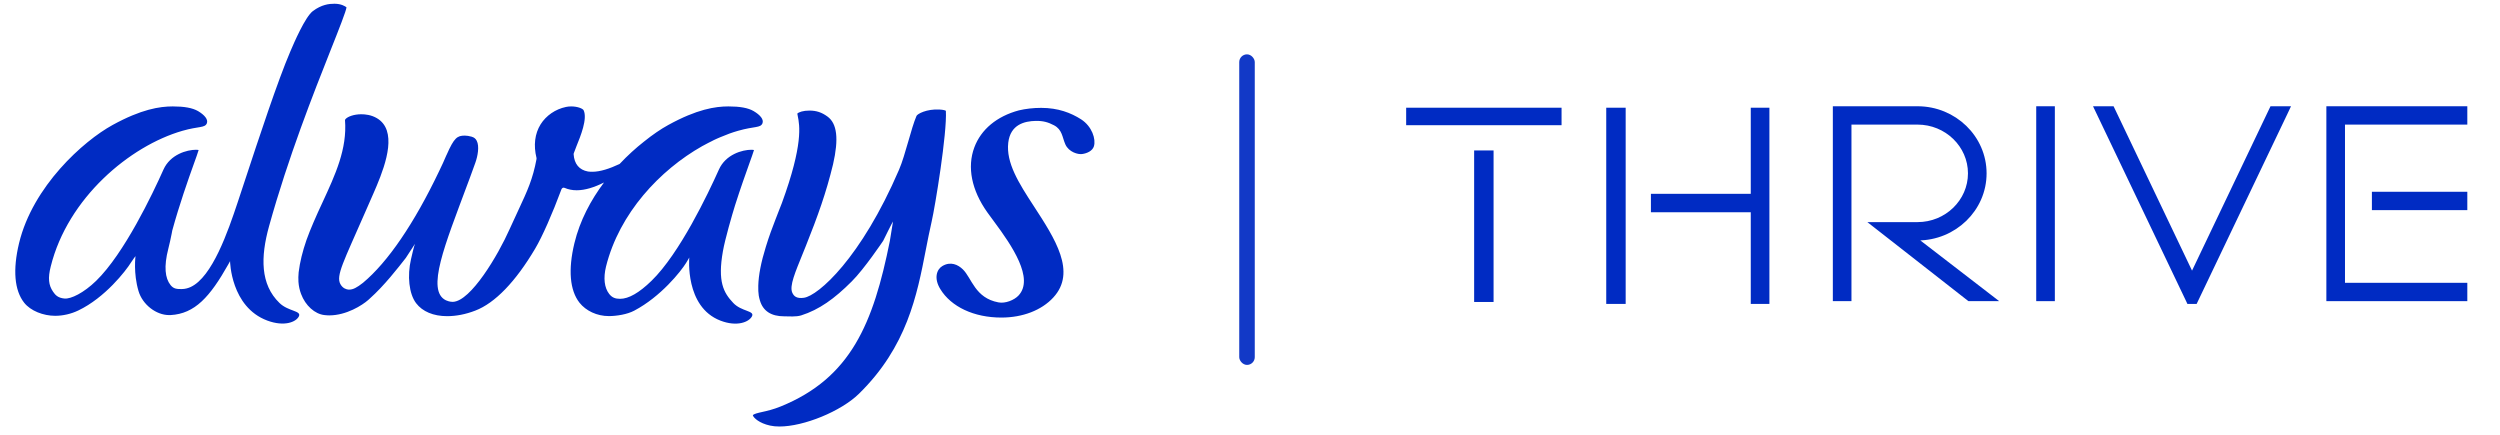 <?xml version="1.0" encoding="UTF-8"?>
<svg width="161px" height="28px" viewBox="0 0 161 28" version="1.1" xmlns="http://www.w3.org/2000/svg" xmlns:xlink="http://www.w3.org/1999/xlink">
    <title>Always &amp; Thrive</title>
    <g id="You-App-UI" stroke="none" stroke-width="1" fill="none" fill-rule="evenodd">
        <g id="Loading" transform="translate(-80, -617)">
            <g id="Always-&amp;-Thrive" transform="translate(80, 617)">
                <g id="Lockup" transform="translate(0.5, 0)">
                    <path d="M46.722,19.51 C46.093,18.847 45.707,18.137 46.057,16.172 C46.186,15.429 46.643,13.841 46.839,13.216 C47.183,12.136 47.529,11.166 47.757,10.529 C47.892,10.152 48.001,9.852 48.057,9.662 C48.027,9.654 47.972,9.645 47.888,9.645 C47.308,9.645 46.235,9.941 45.797,10.921 C45.095,12.487 43.27,16.323 41.456,18.085 C40.663,18.857 39.986,19.244 39.435,19.244 C39.131,19.244 38.92,19.169 38.733,18.931 C38.42,18.53 38.346,17.912 38.528,17.164 C39.385,13.724 42.006,10.946 44.724,9.41 C44.744,9.401 44.762,9.39 44.783,9.379 C44.868,9.333 44.95,9.288 45.034,9.245 C45.064,9.227 45.095,9.212 45.125,9.197 C45.198,9.158 45.268,9.125 45.34,9.09 C45.38,9.067 45.423,9.048 45.466,9.024 C45.52,8.997 45.575,8.976 45.631,8.947 C45.687,8.923 45.751,8.893 45.812,8.868 C45.841,8.853 45.871,8.843 45.903,8.83 C46.285,8.665 46.662,8.528 47.033,8.423 C48.094,8.118 48.478,8.252 48.603,7.939 C48.699,7.696 48.461,7.405 48.032,7.154 C47.679,6.947 47.147,6.853 46.409,6.853 C45.57,6.853 44.384,7.032 42.535,8.05 C42.074,8.303 41.532,8.667 40.964,9.127 C40.452,9.528 39.92,10.01 39.403,10.559 C38.766,10.861 38.148,11.062 37.645,11.062 C37.547,11.062 37.453,11.058 37.365,11.045 C36.802,10.943 36.483,10.559 36.442,9.936 C36.439,9.919 36.444,9.902 36.446,9.884 C36.482,9.772 36.544,9.62 36.621,9.424 C36.891,8.76 37.342,7.651 37.087,7.104 C37.041,6.999 36.709,6.853 36.28,6.853 C36.164,6.853 36.051,6.867 35.951,6.887 C35.264,7.032 34.672,7.442 34.317,8.005 C33.941,8.608 33.849,9.358 34.052,10.177 C34.055,10.198 34.055,10.218 34.052,10.24 C33.816,11.53 33.444,12.327 32.929,13.433 L32.688,13.956 C32.569,14.21 32.448,14.472 32.323,14.748 C31.573,16.444 29.816,19.396 28.671,19.439 L28.645,19.439 C28.451,19.439 28.274,19.365 28.221,19.341 C26.917,18.721 28.175,15.718 29.575,11.945 L29.762,11.446 C29.909,11.051 30.031,10.722 30.112,10.482 C30.267,10.049 30.383,9.418 30.201,9.065 C30.132,8.928 30.028,8.847 29.869,8.801 C29.701,8.756 29.557,8.733 29.436,8.733 C28.946,8.733 28.749,8.865 28.265,9.965 L28.24,10.014 C28.108,10.326 27.958,10.66 27.779,11.025 C26.167,14.4 24.472,16.884 22.877,18.212 C22.475,18.53 22.229,18.65 21.998,18.65 C21.976,18.65 21.954,18.65 21.932,18.649 C21.83,18.639 21.578,18.587 21.421,18.296 C21.122,17.755 21.637,16.83 23.003,13.7 C23.174,13.313 23.355,12.901 23.549,12.455 L23.758,11.969 C24.388,10.466 25.083,8.382 23.772,7.611 C23.411,7.398 23.024,7.358 22.766,7.358 C22.288,7.358 21.897,7.511 21.761,7.659 C21.734,7.691 21.718,7.717 21.718,7.733 C21.865,9.594 21.091,11.253 20.276,13.019 C20.068,13.465 19.867,13.903 19.683,14.335 C19.513,14.729 19.367,15.098 19.237,15.457 C18.98,16.2 18.814,16.877 18.733,17.535 C18.712,17.745 18.709,17.953 18.72,18.15 C18.74,18.428 18.798,18.692 18.889,18.931 C19.167,19.678 19.776,20.227 20.399,20.291 C20.503,20.302 20.599,20.311 20.699,20.311 C21.809,20.311 22.829,19.658 23.216,19.317 L23.309,19.232 C24.239,18.407 25.146,17.235 25.635,16.609 L26.225,15.703 C26.22,15.713 26.168,15.814 25.967,16.699 C25.721,17.762 25.838,18.92 26.295,19.522 C26.707,20.067 27.417,20.361 28.295,20.361 C28.868,20.361 29.481,20.246 30.108,20.003 C31.378,19.519 32.708,18.137 33.965,16.011 C34.417,15.251 35.066,13.782 35.661,12.181 C35.676,12.147 35.708,12.113 35.745,12.096 C35.763,12.092 35.783,12.084 35.804,12.084 C35.826,12.084 35.847,12.092 35.865,12.101 C36.098,12.201 36.355,12.253 36.638,12.253 C37.187,12.253 37.785,12.06 38.398,11.752 C37.551,12.882 36.843,14.204 36.492,15.661 C36.08,17.374 36.196,18.699 36.82,19.495 C37.238,20.019 37.942,20.356 38.709,20.356 C39.204,20.356 39.89,20.249 40.347,20.005 C42.059,19.102 43.346,17.481 43.681,16.938 C43.789,16.768 43.89,16.583 43.89,16.583 C43.89,16.583 43.593,19.758 45.89,20.646 C46.965,21.063 47.738,20.738 47.927,20.371 C48.118,20 47.252,20.072 46.722,19.51 M17.497,19.51 C16.263,18.316 16.275,16.559 16.827,14.568 C18.066,10.108 19.703,5.978 20.786,3.245 C21.33,1.877 21.799,0.683 21.814,0.471 C21.735,0.41 21.485,0.241 21.037,0.241 C20.684,0.241 20.208,0.296 19.651,0.712 C19.15,1.089 18.432,2.764 18.196,3.316 C17.393,5.184 16.173,8.889 15.282,11.592 C15.13,12.053 14.805,13.034 14.805,13.034 C14.187,14.893 13.168,17.851 11.771,18.486 C11.639,18.546 11.436,18.616 11.2,18.616 C10.882,18.616 10.684,18.606 10.484,18.359 C10.128,17.918 10.045,17.164 10.339,16.019 C10.426,15.693 10.486,15.379 10.557,15.043 L10.593,14.849 C11.046,13.195 11.609,11.592 11.992,10.529 C12.121,10.171 12.236,9.855 12.292,9.662 C12.259,9.654 12.208,9.645 12.121,9.645 C11.543,9.645 10.467,9.941 10.027,10.921 C9.329,12.487 7.503,16.324 5.692,18.085 C4.899,18.857 4.064,19.271 3.645,19.225 C3.233,19.185 3.063,19.002 2.916,18.784 C2.63,18.365 2.577,17.912 2.767,17.164 C3.861,12.752 7.856,9.401 11.251,8.423 C12.309,8.118 12.694,8.252 12.822,7.939 C12.917,7.696 12.676,7.405 12.253,7.154 C11.892,6.947 11.364,6.853 10.626,6.853 C9.787,6.853 8.602,7.032 6.75,8.05 C4.873,9.079 1.611,11.995 0.727,15.661 C0.316,17.374 0.428,18.699 1.056,19.495 C1.471,20.019 2.286,20.338 3.055,20.338 C3.549,20.338 4.079,20.218 4.544,19.994 C6.262,19.173 7.605,17.443 7.941,16.898 C8.058,16.709 8.227,16.495 8.227,16.495 C8.227,16.495 8.079,17.591 8.42,18.742 C8.677,19.615 9.554,20.291 10.387,20.291 L10.484,20.291 C12.051,20.205 13.024,19.117 14.202,17.025 C14.232,16.977 14.316,16.819 14.316,16.819 C14.316,16.819 14.355,19.767 16.717,20.646 C17.815,21.053 18.571,20.738 18.749,20.371 C18.924,20 18.064,20.062 17.497,19.51 M60.414,7.139 C60.396,7.112 60.257,7.068 60.008,7.054 C59.17,7.006 58.575,7.338 58.522,7.466 C58.348,7.872 58.171,8.487 57.994,9.105 C57.802,9.763 57.61,10.444 57.396,10.935 C54.949,16.628 52.192,19.046 51.274,19.176 C50.795,19.244 50.625,19.073 50.524,18.851 C50.325,18.411 50.725,17.51 51.191,16.348 C51.26,16.172 51.33,15.998 51.403,15.824 C52.168,13.906 52.7,12.433 53.148,10.583 C53.526,8.934 53.409,7.952 52.787,7.504 C52.421,7.236 52.072,7.121 51.628,7.121 C51.222,7.121 50.94,7.22 50.847,7.317 C50.85,7.358 50.861,7.405 50.876,7.473 C50.996,8.065 51.239,9.291 49.853,13.078 C49.809,13.205 49.732,13.398 49.638,13.626 L49.435,14.15 C49.252,14.617 49.02,15.235 48.817,15.904 C48.512,16.884 48.35,17.725 48.333,18.397 C48.327,18.645 48.335,18.857 48.364,19.034 C48.382,19.146 48.408,19.249 48.437,19.345 C48.635,20.027 49.163,20.371 49.997,20.371 C50.319,20.371 50.754,20.415 51.097,20.311 C52.251,19.945 53.236,19.241 54.348,18.127 C55.151,17.333 56.361,15.532 56.376,15.509 C56.376,15.509 56.992,14.255 57.01,14.264 L56.806,15.52 C55.744,20.815 54.301,24.34 49.776,26.176 C49.293,26.373 48.889,26.464 48.59,26.53 C48.287,26.598 48.048,26.654 47.986,26.739 C47.986,26.739 47.986,26.751 47.99,26.768 C48.045,26.908 48.387,27.254 49.096,27.408 C49.269,27.447 49.476,27.467 49.697,27.467 C51.274,27.467 53.658,26.486 54.807,25.367 C57.91,22.333 58.554,19.016 59.124,16.079 C59.241,15.489 59.356,14.882 59.496,14.279 C59.721,13.309 60.497,8.568 60.414,7.139 M69.947,9.424 C69.854,9.717 69.511,9.876 69.192,9.919 C68.924,9.96 68.334,9.797 68.109,9.298 C67.906,8.841 67.916,8.35 67.378,8.068 C66.996,7.869 66.681,7.778 66.197,7.786 C65.479,7.802 64.569,8.015 64.431,9.192 C64.288,10.477 65.086,11.761 66.085,13.287 C67.44,15.37 68.846,17.519 67.334,19.158 C66.579,19.981 65.358,20.451 63.988,20.451 C62.221,20.451 60.754,19.758 60.058,18.62 C59.622,17.913 59.831,17.347 60.181,17.138 C60.715,16.814 61.197,17.044 61.507,17.347 C62.085,17.908 62.283,19.19 63.797,19.473 C64.237,19.562 64.823,19.324 65.095,19.029 C66.111,17.941 64.673,15.821 63.533,14.289 C63.362,14.063 63.211,13.858 63.083,13.674 C62.069,12.247 61.772,10.763 62.247,9.492 C62.677,8.337 63.695,7.488 65.116,7.108 C65.546,7.005 66.047,6.947 66.552,6.947 C67.643,6.947 68.466,7.266 69.123,7.685 C69.828,8.143 70.089,8.961 69.947,9.424" id="Always_LogoSignature_Solid_RGB_061918" fill="#002BC3"></path>
                    <rect id="Rectangle" fill="#1239C7" x="79.307" y="3.5" width="1" height="20" rx="0.5"></rect>
                    <g id="Trive" transform="translate(90.307, 7)" fill="#002BC3" stroke="#002BC3" stroke-width="0.5">
                        <polygon id="Path" points="4.378 12.197 5.129 12.197 5.129 2.939 4.378 2.939"></polygon>
                        <polygon id="Path" points="2.0783375e-13 0.813 9.507 0.813 9.507 0.187 2.0783375e-13 0.187"></polygon>
                        <polygon id="Path" points="12.885 12.322 13.636 12.322 13.636 0.187 12.885 0.187"></polygon>
                        <polygon id="Path" points="22.192 0.187 22.192 5.732 15.762 5.732 15.762 6.419 22.192 6.419 22.192 12.322 22.893 12.322 22.893 0.187"></polygon>
                        <path d="M32.682,8.236 C34.996,8.236 36.879,6.409 36.879,4.164 C36.879,1.919 34.996,0.093 32.682,0.093 L27.478,0.093 L27.478,12.144 L28.177,12.144 L28.177,0.774 L32.682,0.774 C34.611,0.774 36.18,2.295 36.18,4.164 C36.18,6.033 34.611,7.554 32.682,7.554 L30.176,7.554 L36.039,12.139 L36.046,12.144 L37.206,12.144 L32.131,8.236 L32.682,8.236 Z" id="Path"></path>
                        <polygon id="Path" points="40.576 12.144 41.275 12.144 41.275 0.093 40.576 0.093"></polygon>
                        <polygon id="Path" points="50.36 11.009 45.17 0.135 45.15 0.093 44.38 0.093 50.201 12.279 50.221 12.322 50.499 12.322 56.29 0.199 56.34 0.093 55.571 0.093"></polygon>
                        <polygon id="Path" points="59.261 0.093 59.261 12.144 67.838 12.144 67.838 11.463 59.96 11.463 59.96 0.774 67.838 0.774 67.838 0.093"></polygon>
                        <polygon id="Path" points="62.193 6.282 67.838 6.282 67.838 5.6 62.193 5.6"></polygon>
                    </g>
                </g>
            </g>
        </g>
    </g>
</svg>